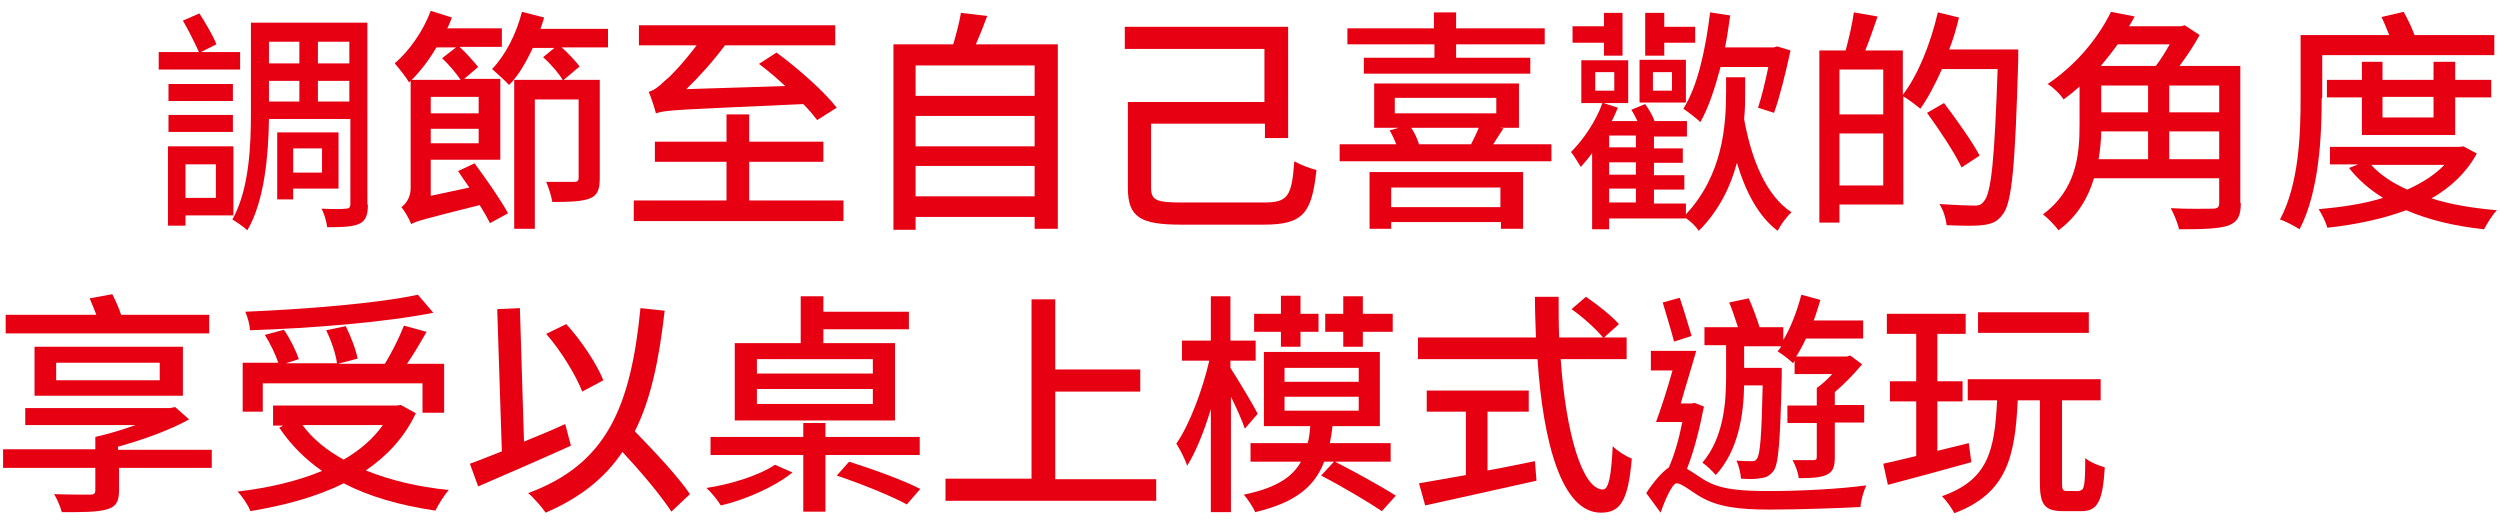 <?xml version="1.0" encoding="utf-8"?>
<!-- Generator: Adobe Illustrator 24.0.0, SVG Export Plug-In . SVG Version: 6.00 Build 0)  -->
<svg version="1.1" id="自分好みの角度で" xmlns="http://www.w3.org/2000/svg" xmlns:xlink="http://www.w3.org/1999/xlink"
	 x="0px" y="0px" width="485.2px" height="101.9px" viewBox="0 0 485.2 101.9" style="enable-background:new 0 0 485.2 101.9;"
	 xml:space="preserve">
<style type="text/css">
	.st0{fill:#E60012;}
</style>
<g>
	<path class="st0" d="M46.6,13.5H30.8v-3.4h7.8c-0.7-1.6-2-4.2-3.1-6.1l3.2-1.4C39.9,4.5,41.4,7,42,8.6L39,10.1h7.6V13.5z M36,41.9
		v1.9h-3.4V28.4h12.7v13.4H36z M32.7,22.3h12.5v3.3H32.7V22.3z M45.2,19.6H32.7v-3.3h12.5V19.6z M36,31.9v6.5h5.9v-6.5H36z
		 M71.4,39.7c0,2-0.4,3.1-1.6,3.7c-1.2,0.6-3.2,0.7-6.3,0.7c-0.1-1-0.6-2.7-1.1-3.6c2.1,0.1,4.1,0.1,4.7,0c0.6,0,0.9-0.2,0.9-0.9
		V23.1H52.2c-0.1,6.8-0.8,15.8-4.2,21.6c-0.6-0.6-2.2-1.7-2.9-2.1c3.3-5.9,3.6-14.4,3.6-20.8V4.4h22.6V39.7z M52.2,8.1v4.2h5.9V8.1
		H52.2z M52.2,19.7h5.9v-4h-5.9V19.7z M56.9,36.6v2.1h-3.1v-13h11.9v10.9H56.9z M56.9,28.8v4.7h5.6v-4.7H56.9z M67.8,8.1h-6.1v4.2
		h6.1V8.1z M67.8,19.7v-4h-6.1v4H67.8z"/>
	<path class="st0" d="M92.1,31.7c2.3,3.1,5.1,7.1,6.5,9.7l-3.5,1.9c-0.5-1-1.2-2.2-2-3.5c-10.7,2.7-12.3,3.1-13.3,3.7
		c-0.3-0.9-1.3-2.6-1.9-3.3c0.7-0.5,1.8-1.7,1.8-3.7V15.7L79.4,16c-0.5-0.9-2-2.8-2.8-3.7c2.8-2.4,5.5-6.2,7-10.2l4.1,1.3
		c-0.3,0.7-0.5,1.4-0.9,2.1h10.6v3.6h-8.2c1.3,1.2,2.8,2.9,3.6,3.9l-2.7,2.3h7v15.7H83.6v7l7.5-1.6c-0.8-1.1-1.6-2.3-2.2-3.2
		L92.1,31.7z M84.7,9.2c-1.4,2.4-3.1,4.6-4.8,6.3h9.5c-0.8-1.2-2.3-3-3.6-4.2l2.7-2.1H84.7z M92.9,18.8h-9.3v3.2h9.3V18.8z
		 M92.9,27.9V25h-9.3v2.8H92.9z M118.2,9.2H109c1.3,1.1,2.7,2.7,3.5,3.7l-3.1,2.6h7v19.1c0,2.1-0.4,3.3-1.9,3.9
		c-1.5,0.6-3.8,0.7-7.3,0.7c-0.2-1.1-0.7-2.8-1.2-3.9c2.4,0,4.8,0,5.4,0c0.7,0,0.9-0.2,0.9-0.8V19.3h-8.5v25.1h-4V15.5h9.4
		c-0.7-1.2-2.3-3.1-3.8-4.4l2.2-1.8h-4.2c-1.3,2.8-2.8,5.4-4.6,7.2c-0.6-0.7-2.4-2.3-3.3-3.1c2.6-2.7,4.7-6.8,5.8-11.1l4.3,1.1
		c-0.2,0.8-0.5,1.5-0.7,2.2h13.1V9.2z"/>
	<path class="st0" d="M163.7,38.9v4H123v-4h18v-7.5h-13.9v-3.9H141v-5.3h4.4v5.3h14.4v3.9h-14.4v7.5H163.7z M158.6,23.3
		c-0.7-0.9-1.6-2-2.7-3.1c-24,1.1-26.7,1.1-28.6,1.8c-0.2-0.9-0.9-3-1.4-4.2c0.9-0.2,1.9-0.9,3.1-2.1c1.1-0.8,3.7-3.6,6.2-6.9h-11.2
		V4.9h38.1v3.9h-21.4c-2.4,3.2-5,6.1-7.5,8.5l19.2-0.6c-1.7-1.6-3.5-3.1-5.1-4.3l3.4-2.2c4.1,3,9.2,7.5,11.7,10.7L158.6,23.3z"/>
	<path class="st0" d="M205.3,8.6v35.8h-4.5v-2.3h-23.1v2.5h-4.3V8.6H185c0.6-2,1.2-4.3,1.5-6.1l5.1,0.6c-0.7,1.9-1.5,3.9-2.2,5.5
		H205.3z M177.7,12.7v5.9h23.1v-5.9H177.7z M177.7,22.5v5.9h23.1v-5.9H177.7z M200.8,38.1v-5.9h-23.1v5.9H200.8z"/>
	<path class="st0" d="M245.3,39.3c4.7,0,5.4-1.2,5.9-8c1.2,0.7,3.1,1.4,4.3,1.7c-0.9,8.3-2.5,10.6-10.2,10.6h-16.1
		c-7.8,0-10.3-1.4-10.3-7.1V19.8h26.5V9.5h-27.1V5.2H250v21.6h-4.5V24h-22.1v12.4c0,2.4,0.9,2.9,5.8,2.9H245.3z"/>
	<path class="st0" d="M301.1,28v3.3H260V28h11c-0.4-0.9-0.8-1.9-1.3-2.7l1.8-0.5h-4.8v-8.6h28.1v8.6H291l0.8,0.1
		c-0.7,1.1-1.4,2.1-2,3.1H301.1z M278.3,8.6h-16.8V5.5h16.8V2.4h4.3v3.1h17.2v3.1h-17.2v2.6h14.4v3.1h-32.3v-3.1h13.7V8.6z
		 M265.8,33.4h29.8v11h-4.3v-1.3H270v1.3h-4.2V33.4z M270,36.4v3.8h21.2v-3.8H270z M270.7,22h19.7V19h-19.7V22z M273.9,24.8
		c0.7,1.1,1.2,2.2,1.5,3.2h10.1c0.5-1,1.1-2.2,1.5-3.2H273.9z"/>
	<path class="st0" d="M338.7,17.7c0,1.6,0,3.4-0.2,5.4c1.4,7.9,4.3,14.9,9.2,18.1c-0.9,0.8-2.1,2.4-2.7,3.6
		c-3.7-2.8-6.2-7.5-7.9-13.2c-1.2,4.5-3.4,9.2-7.4,13.2c-0.5-0.8-1.6-1.9-2.6-2.5v0.1h-14.8v2.1H309V29.7c-0.7,1-1.5,1.9-2.2,2.7
		c-0.4-0.6-1.3-2.2-1.9-2.9c2.4-2.4,4.8-5.9,6.1-9.5h-4.1v-8.3h9.1v8.3h-4.8l2.8,0.9c-0.4,0.9-0.7,1.7-1.2,2.6h5
		c-0.4-0.8-0.8-1.6-1.2-2.2l2.7-1.1c0.7,1,1.5,2.3,1.8,3.3h6.3v3H321v2.3h5.6v2.8H321v2.4h5.9v2.8H321v2.7h6.2v2.1
		c7.2-7.7,7.8-17.3,7.8-23.9v-2.7h3.7V17.7z M311.3,8.3h-6.1V5.1h6.1V2.5h3.6v8.3h-3.6V8.3z M309.6,17.6h3.7V14h-3.7V17.6z
		 M317.5,26.3h-5.2v2.3h5.2V26.3z M317.5,31.5h-5.2v2.4h5.2V31.5z M312.3,39.3h5.2v-2.7h-5.2V39.3z M327.2,19.9h-9v-8.3h9V19.9z
		 M323,10.8h-3.7V2.5h3.7v2.7h6v3.1h-6V10.8z M324.5,14h-3.7v3.6h3.7V14z M333.9,13.1c-1.1,4.1-2.3,7.8-3.9,10.6
		c-0.7-0.7-2.4-2-3.3-2.6c2.8-4.4,4.3-11.4,5.2-18.7l3.9,0.6c-0.3,2.1-0.6,4.2-1,6.2h9.5l0.6-0.2l2.6,0.8c-0.9,4.2-2.1,9.1-3.2,12.1
		l-3.1-1c0.7-2.1,1.4-5,2-7.9H333.9z"/>
	<path class="st0" d="M391.7,9.6c0,0,0,1.5,0,2c-0.6,20.6-1.2,27.7-3,30c-1.1,1.5-2.2,1.9-4,2.1c-1.6,0.2-4.3,0.1-6.9,0
		c-0.1-1.1-0.6-2.9-1.4-4.1c2.9,0.2,5.6,0.3,6.7,0.3c0.9,0,1.4-0.1,1.9-0.8c1.5-1.5,2.1-8.4,2.7-25.7h-10.8
		c-1.3,2.9-2.7,5.6-4.2,7.7c-0.7-0.6-2.3-1.8-3.3-2.4v21H357v3.5h-3.9V9.8h5.1c0.6-2.2,1.3-5.2,1.6-7.4l4.6,0.8
		c-0.8,2.3-1.6,4.7-2.4,6.6h7.3v8.6c3-3.9,5.4-10,6.8-16l4.1,1c-0.5,2.1-1.1,4.2-1.9,6.2H391.7z M357,13.5v8.7h8.5v-8.7H357z
		 M365.5,36V25.9H357V36H365.5z M380.7,32.5c-1.3-2.8-4.3-7.3-6.7-10.6l3.3-1.9c2.4,3.2,5.5,7.5,6.9,10.2L380.7,32.5z"/>
	<path class="st0" d="M434.9,39.4c0,2.5-0.6,3.7-2.5,4.4c-1.9,0.6-4.8,0.7-9.5,0.7c-0.2-1.1-1-3-1.6-4.1c3.4,0.2,7,0.1,8.1,0.1
		c1,0,1.3-0.3,1.3-1.1v-4.8h-24.3c-1.1,3.7-3.2,7.4-6.9,10.1c-0.6-0.9-2.1-2.4-3-3.1c6.5-4.8,7.1-11.6,7.1-17.3v-7.5
		c-1,0.9-2,1.7-3.1,2.5c-0.6-1-2.1-2.4-3.1-3c6-4,10.1-9.5,12.3-14l4.6,0.9c-0.3,0.6-0.7,1.2-1.1,1.9h10.1l0.7-0.2l2.9,1.9
		c-1,1.9-2.5,4.1-3.9,6h11.8V39.4z M407.8,25.5c0,1.7-0.2,3.5-0.5,5.4h9.6v-5.4H407.8z M411,8.6c-1,1.4-2.1,2.8-3.3,4.2h10.7
		c1-1.3,1.9-2.8,2.7-4.2H411z M407.8,21.8h9.1v-5.2h-9.1V21.8z M430.7,16.6h-9.7v5.2h9.7V16.6z M430.7,30.9v-5.4h-9.7v5.4H430.7z"/>
	<path class="st0" d="M450.6,19c0,7.4-0.5,18.2-4.3,25.5c-0.9-0.6-2.8-1.6-3.8-1.9c3.7-6.9,4-16.7,4-23.5V6.8h17.2
		c-0.5-1.2-1-2.5-1.5-3.5l4.3-1c0.8,1.4,1.6,3.1,2.1,4.5h15.5v3.9h-33.4V19z M480.7,29.8c-2,3.7-5.1,6.6-8.8,8.7
		c3.7,1.2,8.1,1.9,12.7,2.3c-0.9,0.9-1.9,2.6-2.5,3.7c-5.6-0.6-10.7-1.8-15.1-3.7c-4.6,1.7-9.8,2.8-15.3,3.4
		c-0.3-1.1-1.1-2.7-1.7-3.6c4.4-0.4,8.7-1,12.5-2.2c-2.6-1.6-4.8-3.5-6.6-5.8l1.8-0.7h-5.5v-3.4h25.2l0.7-0.1L480.7,29.8z
		 M458.4,26.2v-7.3h-6.8v-3.4h6.8v-3.5h4v3.5h9.9v-3.5h4.2v3.5h7v3.4h-7v7.3H458.4z M460.2,32c1.7,1.9,4.1,3.5,7,4.8
		c2.9-1.3,5.4-2.9,7.2-4.8H460.2z M462.4,18.8v4h9.9v-4H462.4z"/>
	<path class="st0" d="M41.3,90.8H23.1v4.4c0,2.2-0.6,3.2-2.5,3.7c-1.8,0.5-4.6,0.5-8.6,0.5c-0.3-1.1-0.9-2.5-1.5-3.5
		c2.9,0.1,6.2,0.1,6.9,0.1c0.9,0,1.1-0.2,1.1-0.9v-4.3H0.6v-3.6h17.9v-2.4h0l0,0c2.6-0.6,5.3-1.4,7.8-2.3H4.9v-3.3h27v0h1.1l1-0.2
		l2.7,2.4c-3.8,2.1-8.8,3.9-13.8,5.3v0.6h18.2V90.8z M40.6,64.7H1.1v-3.6h17.6c-0.4-1.1-0.9-2.2-1.3-3.2l4.4-0.8
		c0.6,1.2,1.3,2.7,1.7,4h17.1V64.7z M6.7,76.8v-9.5h28.8v9.5H6.7z M10.9,73.8H31v-3.4H10.9V73.8z"/>
	<path class="st0" d="M80.7,80.2c-2.2,4.7-5.6,8.3-9.7,11.1c4.7,1.9,10.1,3.2,16.1,3.8c-0.9,1-2,2.8-2.6,4c-6.8-1-12.8-2.7-17.8-5.3
		c-5.4,2.7-11.6,4.3-18.1,5.4c-0.4-1.1-1.6-2.9-2.5-3.8c6-0.7,11.6-2,16.4-4c-3.3-2.3-6.1-5.1-8.3-8.4l0.8-0.4h-2v-3.9h24l0.8-0.1
		L80.7,80.2z M51.1,79.9h-4v-9.5H54c-0.5-1.6-1.6-3.8-2.6-5.4l3.7-1c1.2,1.7,2.4,4.2,2.9,5.7l-2.5,0.8h9.9c-0.2-1.7-1.1-4.4-2.1-6.4
		l3.8-0.8c1,2,2,4.6,2.3,6.3l-3.8,1h9.1c1.3-2.1,2.8-5.1,3.7-7.4l4.4,1.2c-1.2,2.1-2.5,4.3-3.8,6.2h7.2v9.5h-4.2v-5.7h-31V79.9z
		 M84.1,60.7c-9.6,1.9-23.7,3-35.6,3.4c0-1.1-0.5-2.7-0.9-3.6c11.8-0.5,25.6-1.6,33.5-3.3L84.1,60.7z M58.7,82.5
		c2,2.7,4.7,4.9,8,6.7c3.1-1.8,5.7-4,7.6-6.7H58.7z"/>
	<path class="st0" d="M110.8,86.5c-6.2,2.8-12.9,5.7-18,7.9l-1.6-4.4c1.7-0.6,3.9-1.5,6.2-2.4L96.5,60l4.4-0.2l0.8,25.9
		c2.7-1.1,5.4-2.2,8-3.4L110.8,86.5z M130.3,99.3c-2-3.1-5.8-7.6-9.5-11.6c-3.4,5.1-8.2,8.9-14.9,11.8c-0.6-0.9-2.3-2.9-3.4-3.8
		c15.2-5.6,19.9-16.6,21.8-35.9l4.7,0.5c-1.1,9.6-2.7,17.3-5.8,23.4c3.9,4,8.5,8.9,10.7,12.2L130.3,99.3z M113,76
		c-1.2-3.1-4.1-7.9-7-11.2l3.9-1.9c3,3.3,5.9,7.7,7.2,10.9L113,76z"/>
	<path class="st0" d="M153.8,91.7c-3.3,2.7-9.1,5.3-13.9,6.4c-0.6-1-1.9-2.6-2.8-3.4c4.8-0.7,10.4-2.5,13.3-4.5L153.8,91.7z
		 M160.2,88.3v11h-4.3v-11h-18v-3.5h18v-2.7h4.3v2.7h18.3v3.5H160.2z M173.7,81.6h-31.1v-15h12.8v-9.1h4.4v3h16.6v3.4h-16.6v2.7
		h13.9V81.6z M169.4,69.7h-22.5v2.8h22.5V69.7z M169.4,75.5h-22.5v2.9h22.5V75.5z M164.8,89.6c4.4,1.4,10.6,3.6,13.8,5.3l-2.6,3
		c-3.1-1.7-9.1-4.1-13.6-5.6L164.8,89.6z"/>
	<path class="st0" d="M224.4,92.9v4.3h-40.9v-4.3h16.7V58.1h4.6v13.6h16.5v4.3h-16.5v17H224.4z"/>
	<path class="st0" d="M241.6,83.2c-0.5-1.5-1.6-4-2.7-6.2v22.4H235v-20c-1.3,4.3-2.9,8.3-4.6,11c-0.4-1.3-1.4-3.2-2.1-4.3
		c2.6-3.7,5.1-10.5,6.4-16.1h-5.3v-3.9h5.6v-8.6h3.8v8.6h4.9v3.9h-4.9v1.4c1.2,1.8,4.6,7.5,5.3,8.9L241.6,83.2z M259.1,89.6
		c3.7,1.9,9,4.8,11.8,6.6l-2.7,3c-2.7-1.8-7.9-4.9-11.8-6.9l2.5-2.7h-1.9c-1.8,4.7-5.4,7.9-13.4,9.8c-0.4-1-1.5-2.6-2.2-3.4
		c6.3-1.3,9.4-3.4,11.1-6.4h-9.8V86h11.1c0.3-1.1,0.4-2.1,0.5-3.3h-9V68.3h22.5v14.4h-9.2c-0.1,1.2-0.3,2.2-0.5,3.3h11.8v3.6H259.1z
		 M248.6,64.4h-5.2v-3.5h5.2v-3.5h3.8v3.5h3.5v3.5h-3.5v2.9h-3.8V64.4z M249.3,74.1h14.4v-2.7h-14.4V74.1z M249.3,79.7h14.4V77
		h-14.4V79.7z M260.7,64.4h-3.5v-3.5h3.5v-3.4h3.8v3.4h5.8v3.5h-5.8v2.9h-3.8V64.4z"/>
	<path class="st0" d="M302.9,69.7c1,14.4,4.2,25.3,8.2,25.3c1.1,0,1.6-2.5,1.9-8.4c1,1,2.6,2,3.7,2.4c-0.7,8.2-2.2,10.5-6,10.5
		c-7.5,0-11.2-13.3-12.3-29.8h-23.2v-4.2h22.9c-0.1-2.6-0.2-5.3-0.2-7.9h4.6c0,2.7,0,5.4,0.1,7.9h13.1v4.2H302.9z M288.7,91.3
		c3-0.5,6.1-1.2,9.2-1.8l0.3,3.8c-7.6,1.7-15.8,3.5-21.6,4.8l-1.2-4.3c2.5-0.4,5.6-1,9.1-1.6V79.9h-7.6v-4.1h19.8v4.1h-8V91.3z
		 M307.8,57.6c2.2,1.5,5,3.7,6.4,5.3l-3,2.7c-1.3-1.6-3.9-4-6.2-5.6L307.8,57.6z"/>
	<path class="st0" d="M330.7,78.9c-0.8,4.1-1.9,8.6-3.3,12.1c0.9,0.5,1.9,1.2,3.3,2.1c3.2,2,7.5,2.2,12.9,2.2
		c5.9,0,13.5-0.4,18.6-1.1c-0.5,1.1-1.1,3.1-1.1,4.2c-3.6,0.2-12.1,0.5-17.6,0.5c-6,0-10.1-0.5-13.5-2.5c-1.9-1.1-3.6-2.6-4.6-2.6
		c-0.8,0-2.2,3-3.1,5.7l-2.8-3.8c1.5-2.3,3.1-4.1,4.4-5c1.1-2.5,2-5.7,2.6-8.8h-5.1c1-2.7,2.2-6.4,3.2-10h-4.2v-3.8h8.8
		c-0.9,3.2-2.1,7-3,10.2h2.1l0.6-0.1L330.7,78.9z M324.9,66.3c-0.5-2-1.5-5.2-2.2-7.6l3.3-0.9c0.8,2.3,1.7,5.4,2.3,7.4L324.9,66.3z
		 M334.9,67h-4.1v-3.5h6.5c-0.5-1.5-1.1-3.4-1.7-4.8l3.8-0.8c0.8,1.8,1.6,4,2.1,5.6h4.6V66c1.5-2.5,2.7-5.7,3.5-8.8l3.7,1
		c-0.4,1.3-0.8,2.7-1.3,4h9.6v3.5h-11.1c-0.6,1.3-1.2,2.4-1.9,3.5h9.8l0.7-0.2l2.3,1.7c-1.5,1.8-3.4,3.8-5.3,5.4v2.5h5.7v3.4h-5.7
		v6.7c0,1.8-0.3,2.8-1.5,3.4c-1.2,0.6-3,0.7-5.5,0.7c-0.1-1.1-0.7-2.6-1.2-3.5c1.8,0,3.5,0,4,0c0.5,0,0.7-0.1,0.7-0.6v-6.6h-5.7
		v-3.4h5.7v-3.4c1-0.7,2.1-1.7,3-2.7h-7.3v-2.6l-0.3,0.5c-0.6-0.6-2.1-1.8-3-2.3c0.2-0.3,0.5-0.6,0.7-1h-7.2v4.2h7.3
		c0,0,0,1.1,0,1.6c-0.3,12.7-0.6,17.1-1.6,18.4c-0.7,0.9-1.4,1.3-2.5,1.4c-0.9,0.2-2.3,0.2-3.8,0.1c-0.1-1.1-0.4-2.5-0.9-3.5
		c1.3,0.1,2.4,0.1,2.9,0.1c0.5,0,0.8,0,1.1-0.5c0.6-0.8,0.9-4.4,1.1-14.2h-3.6c-0.1,5.7-1.1,12.6-5.5,17.4c-0.6-0.7-1.8-1.9-2.6-2.4
		c4.1-4.8,4.6-11.6,4.6-16.5V67z"/>
	<path class="st0" d="M382.6,89.7c-5.7,1.6-11.7,3.2-16.2,4.4l-0.9-4.1c1.8-0.4,4-0.9,6.4-1.5V77.9h-5.1V74h5.1v-9.2h-5.7v-3.9h15.3
		v3.9h-5.5V74h4.9v3.9h-4.9v9.6l6.1-1.5L382.6,89.7z M403.6,95.2c0.9,0,1.1-0.9,1.1-6.3c0.9,0.8,2.7,1.5,3.8,1.8
		c-0.4,6.6-1.4,8.5-4.5,8.5h-3.6c-3.6,0-4.5-1.3-4.5-5.5v-16h-4.3c-0.5,11.1-2.2,18.1-12.3,21.9c-0.5-1-1.6-2.5-2.4-3.3
		c9.1-3.2,10.2-9,10.7-18.6h-5.7v-4.1h25.8v4.1h-7.5v16c0,1.3,0.1,1.6,1,1.6H403.6z M405.4,64.6h-21.5v-4h21.5V64.6z"/>
</g>
</svg>

